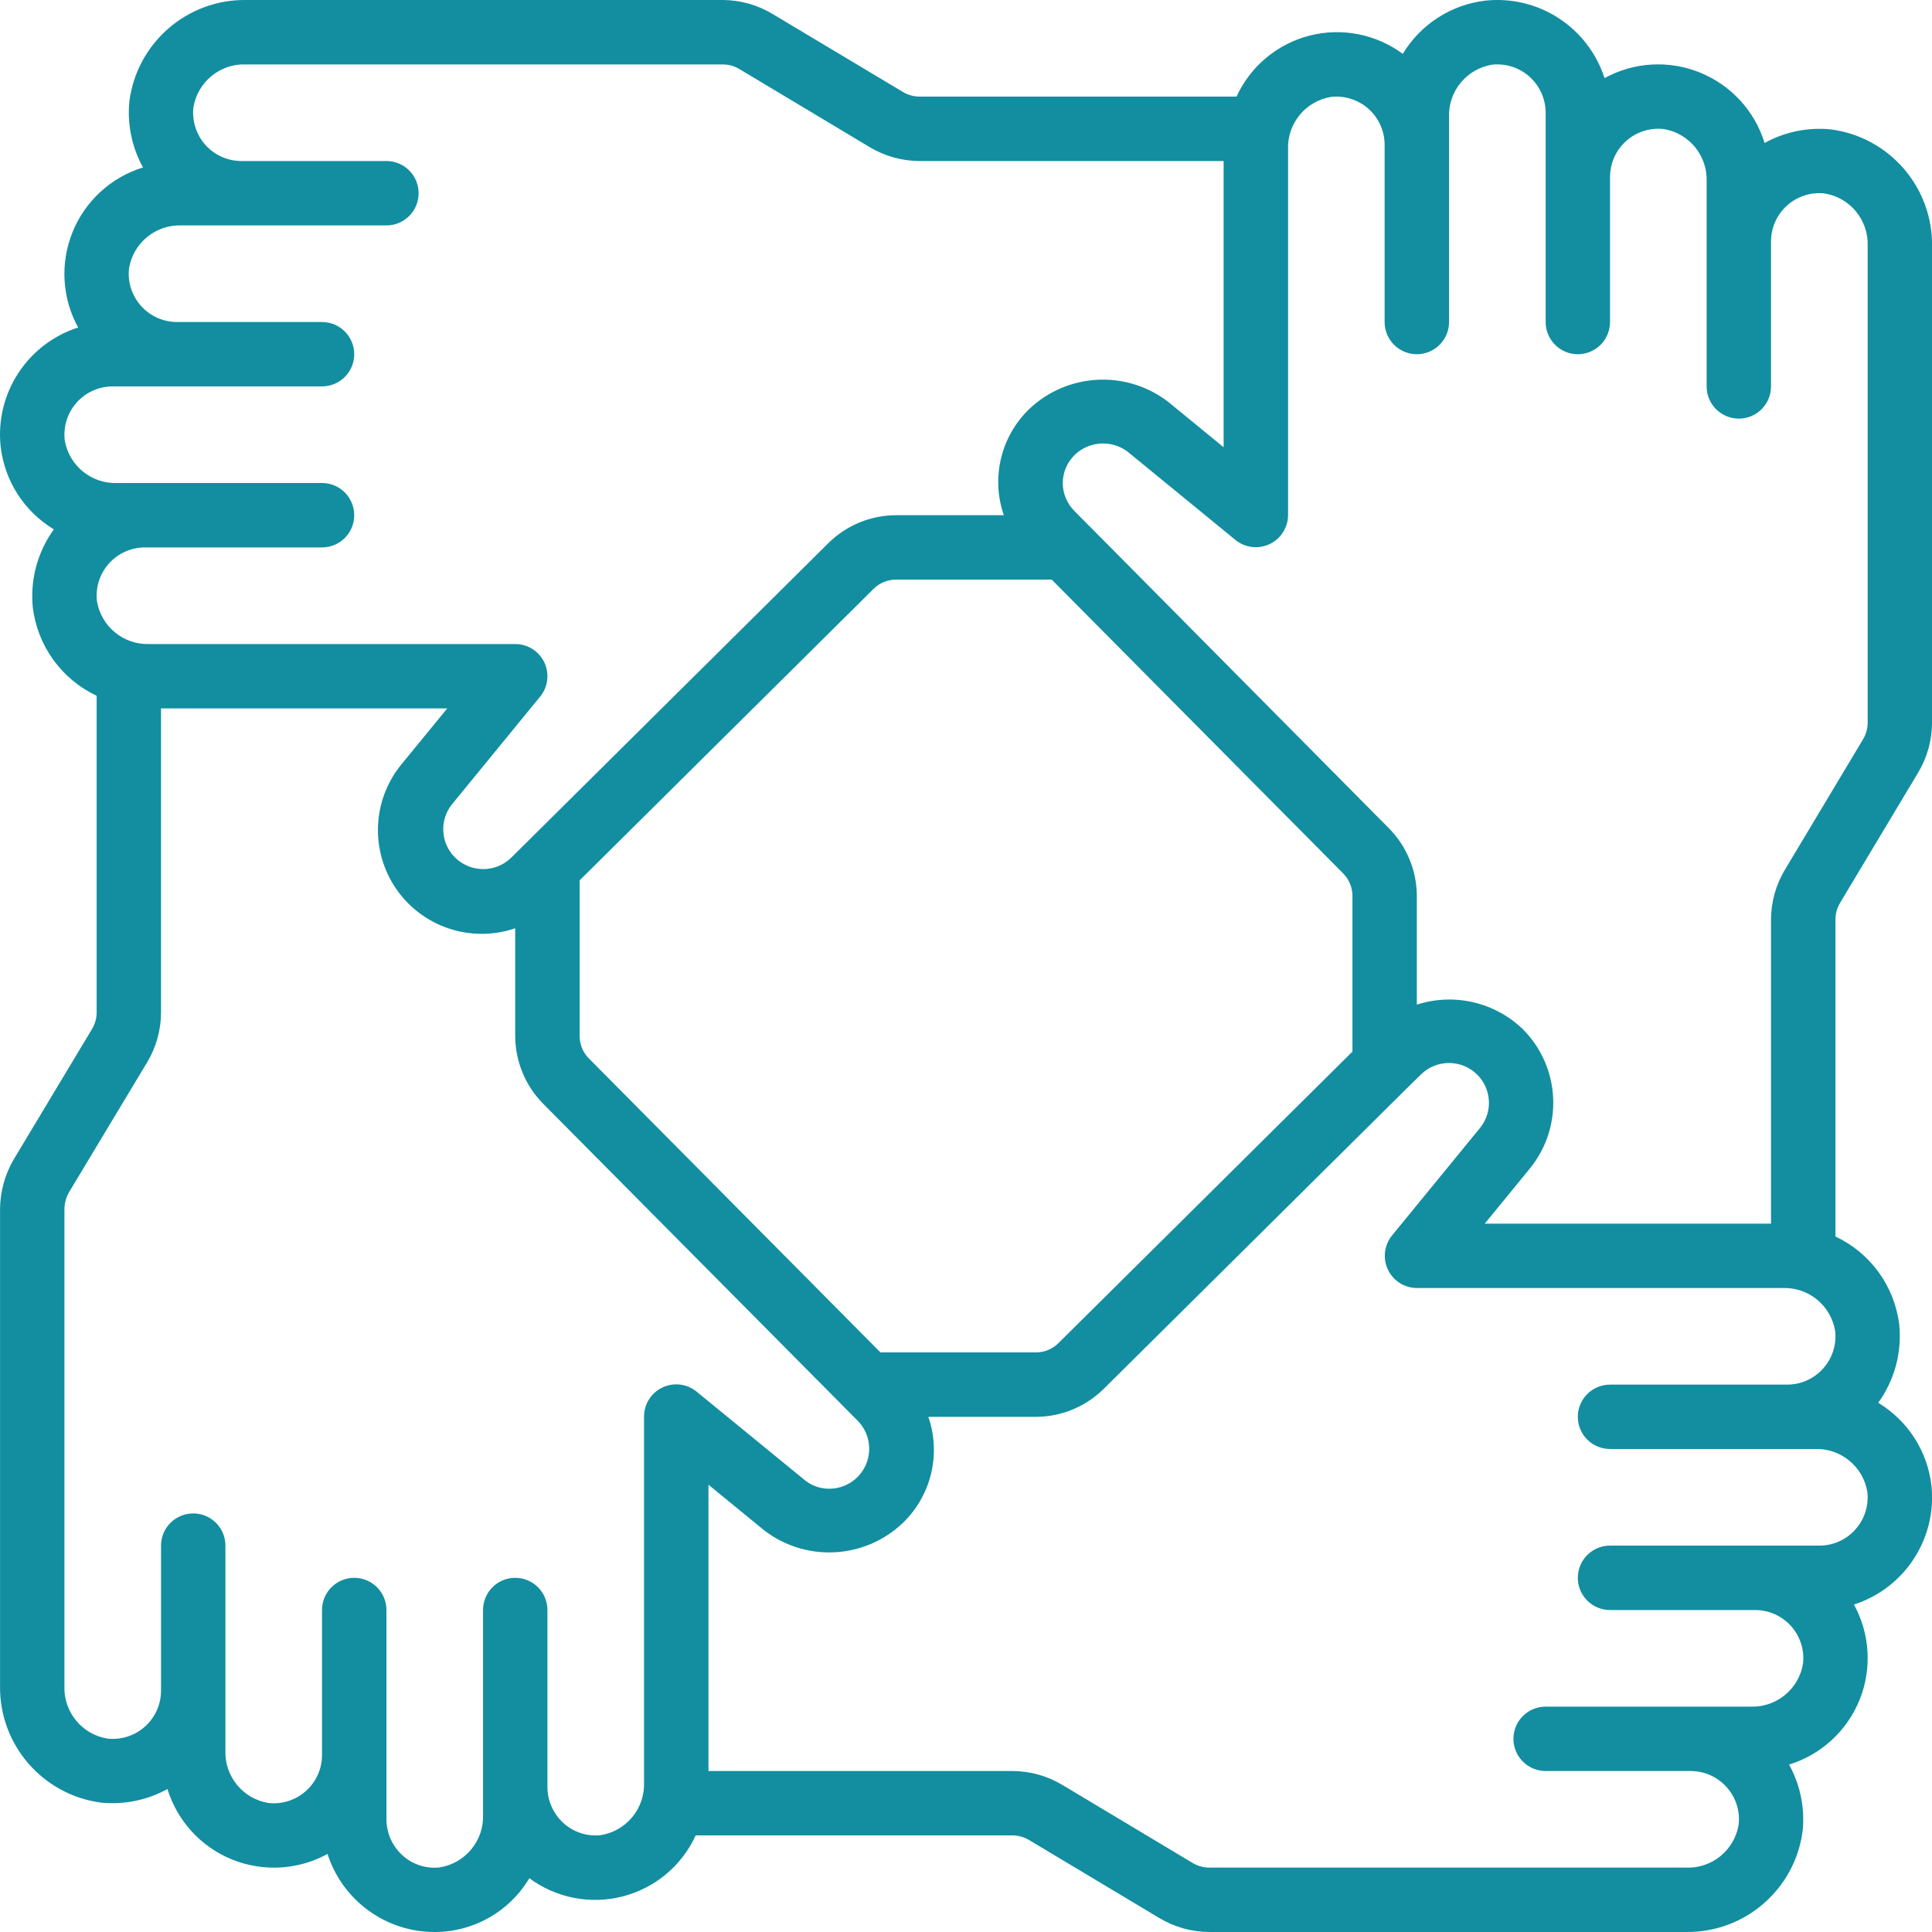 <svg width="43" height="43" viewBox="0 0 43 43" fill="none" xmlns="http://www.w3.org/2000/svg">
<path d="M40.75 2.88C40.239 2.828 39.724 2.934 39.274 3.182C39.055 2.47 38.527 1.895 37.836 1.615C37.146 1.334 36.366 1.38 35.712 1.738C35.348 0.611 34.246 -0.108 33.069 0.013C32.302 0.1 31.62 0.538 31.221 1.199C30.625 0.758 29.862 0.609 29.144 0.793C28.426 0.978 27.83 1.477 27.521 2.15H20.463C20.332 2.149 20.204 2.113 20.093 2.045L17.195 0.311C16.862 0.11 16.481 0.003 16.091 0H5.478C4.167 -0.017 3.05 0.95 2.88 2.251C2.829 2.762 2.934 3.277 3.183 3.727C2.471 3.946 1.895 4.474 1.615 5.165C1.335 5.856 1.38 6.636 1.739 7.289C0.61 7.651 -0.11 8.755 0.014 9.934C0.1 10.701 0.538 11.383 1.199 11.782C0.835 12.283 0.669 12.901 0.73 13.517C0.833 14.374 1.37 15.118 2.151 15.485V22.54C2.15 22.67 2.113 22.797 2.045 22.908L0.296 25.82C0.106 26.152 0.004 26.528 0.001 26.91V37.524C-0.016 38.835 0.952 39.951 2.252 40.121C2.763 40.171 3.277 40.066 3.727 39.818C3.947 40.531 4.475 41.107 5.166 41.387C5.857 41.666 6.637 41.621 7.29 41.263C7.622 42.299 8.587 43.002 9.676 43C10.54 43.001 11.34 42.545 11.781 41.803C12.378 42.244 13.141 42.393 13.86 42.208C14.578 42.023 15.175 41.525 15.484 40.85H22.538C22.669 40.851 22.797 40.888 22.909 40.956L25.806 42.691C26.14 42.891 26.521 42.998 26.91 43H37.523C38.835 43.017 39.952 42.05 40.121 40.749C40.173 40.238 40.067 39.723 39.819 39.274C40.531 39.054 41.107 38.526 41.387 37.836C41.667 37.145 41.621 36.365 41.263 35.712C42.391 35.349 43.111 34.246 42.988 33.068C42.901 32.302 42.463 31.619 41.803 31.221C42.166 30.719 42.333 30.101 42.271 29.485C42.168 28.629 41.631 27.887 40.851 27.52V20.461C40.852 20.331 40.889 20.203 40.956 20.091L42.692 17.195C42.892 16.861 42.999 16.48 43.001 16.09V5.477C43.017 4.166 42.05 3.05 40.75 2.88ZM1.44 9.792C1.407 9.488 1.504 9.185 1.708 8.957C1.912 8.73 2.204 8.6 2.509 8.6H7.167C7.563 8.6 7.884 8.28 7.884 7.884C7.884 7.488 7.563 7.167 7.167 7.167H3.942C3.637 7.168 3.346 7.038 3.141 6.811C2.937 6.584 2.838 6.281 2.871 5.977C2.963 5.406 3.467 4.994 4.045 5.017H8.601C8.997 5.017 9.317 4.696 9.317 4.3C9.317 3.905 8.997 3.584 8.601 3.584H5.376C5.07 3.584 4.779 3.455 4.574 3.228C4.37 3.001 4.272 2.698 4.304 2.394C4.396 1.823 4.9 1.41 5.478 1.434H16.091C16.222 1.435 16.35 1.471 16.461 1.54L19.359 3.276C19.693 3.476 20.074 3.582 20.463 3.584H27.234V9.954L25.993 8.938C25.061 8.227 23.751 8.299 22.903 9.108C22.274 9.718 22.055 10.638 22.342 11.467H19.939C19.375 11.469 18.835 11.693 18.434 12.091L11.69 18.78L11.675 18.794L11.377 19.09C11.028 19.431 10.468 19.427 10.123 19.081C9.808 18.765 9.778 18.264 10.051 17.912L12.022 15.504C12.197 15.29 12.233 14.994 12.115 14.743C11.996 14.493 11.744 14.334 11.467 14.334H3.328C2.751 14.356 2.248 13.944 2.157 13.374C2.124 13.071 2.222 12.768 2.426 12.54C2.63 12.313 2.921 12.184 3.226 12.184H7.167C7.563 12.184 7.884 11.863 7.884 11.467C7.884 11.071 7.563 10.75 7.167 10.75H2.612C2.035 10.773 1.532 10.362 1.44 9.792ZM30.101 23.405L23.558 29.893C23.426 30.025 23.248 30.099 23.062 30.1H19.596L13.108 23.559C12.976 23.428 12.902 23.249 12.901 23.063V19.594L19.442 13.107C19.574 12.975 19.753 12.901 19.939 12.9H23.408L29.896 19.441C30.027 19.573 30.1 19.752 30.101 19.938V23.405ZM13.368 40.845C13.066 40.877 12.765 40.779 12.54 40.575C12.315 40.37 12.185 40.08 12.184 39.775V39.765V35.834C12.184 35.438 11.863 35.117 11.467 35.117C11.072 35.117 10.751 35.438 10.751 35.834V39.775V39.785V40.391C10.771 40.97 10.355 41.473 9.783 41.563C9.481 41.596 9.181 41.497 8.957 41.293C8.731 41.088 8.601 40.797 8.601 40.492V39.059V39.044V35.834C8.601 35.438 8.28 35.117 7.884 35.117C7.488 35.117 7.167 35.438 7.167 35.834V39.059V39.067C7.166 39.371 7.035 39.66 6.808 39.862C6.582 40.065 6.28 40.162 5.978 40.129C5.407 40.038 4.994 39.534 5.017 38.956V37.625V37.615V34.4C5.017 34.005 4.697 33.684 4.301 33.684C3.905 33.684 3.584 34.005 3.584 34.4V37.625V37.632C3.583 37.936 3.453 38.225 3.226 38.428C3 38.631 2.698 38.728 2.395 38.696C1.824 38.605 1.412 38.101 1.434 37.524V26.91C1.435 26.781 1.469 26.655 1.532 26.542L3.276 23.642C3.476 23.309 3.582 22.928 3.584 22.54V15.767H9.954L8.937 17.009C8.281 17.806 8.235 18.942 8.823 19.791C9.411 20.639 10.491 20.994 11.467 20.66V23.063C11.47 23.627 11.694 24.167 12.091 24.568L18.775 31.304C18.782 31.313 18.79 31.321 18.799 31.329L19.091 31.623C19.342 31.878 19.415 32.26 19.276 32.59C19.137 32.92 18.813 33.135 18.455 33.134C18.26 33.135 18.07 33.069 17.918 32.948L15.51 30.978C15.296 30.799 14.997 30.761 14.745 30.88C14.492 31 14.332 31.255 14.334 31.534V39.673C14.354 40.251 13.94 40.754 13.368 40.845ZM41.562 33.209C41.595 33.512 41.497 33.816 41.293 34.043C41.089 34.271 40.798 34.401 40.492 34.4H35.834C35.438 34.4 35.117 34.721 35.117 35.117C35.117 35.513 35.438 35.834 35.834 35.834H39.059C39.365 35.833 39.656 35.962 39.861 36.189C40.065 36.416 40.163 36.72 40.13 37.023C40.039 37.594 39.535 38.007 38.957 37.984H34.401C34.005 37.984 33.684 38.305 33.684 38.7C33.684 39.096 34.005 39.417 34.401 39.417H37.626C37.931 39.416 38.223 39.546 38.427 39.773C38.632 40 38.73 40.303 38.697 40.607C38.606 41.178 38.101 41.591 37.523 41.567H26.91C26.78 41.566 26.652 41.529 26.54 41.461L23.642 39.725C23.309 39.525 22.927 39.419 22.538 39.417H15.768V33.045L17.009 34.061C17.939 34.775 19.252 34.703 20.098 33.892C20.728 33.282 20.948 32.362 20.662 31.534H23.062C23.626 31.531 24.167 31.307 24.567 30.91L31.31 24.224L31.335 24.199L31.627 23.913C31.976 23.571 32.536 23.575 32.881 23.921C33.196 24.237 33.226 24.738 32.952 25.09L30.982 27.498C30.808 27.712 30.772 28.007 30.89 28.257C31.008 28.506 31.258 28.666 31.534 28.667H39.673C40.25 28.645 40.753 29.056 40.845 29.627C40.878 29.93 40.78 30.233 40.576 30.46C40.372 30.688 40.081 30.817 39.776 30.817H35.834C35.438 30.817 35.117 31.138 35.117 31.534C35.117 31.93 35.438 32.25 35.834 32.25H40.392C40.968 32.229 41.469 32.64 41.562 33.209ZM41.568 16.09C41.566 16.221 41.53 16.349 41.462 16.46L39.726 19.358C39.526 19.692 39.419 20.073 39.417 20.461V27.234H33.046L34.062 25.992C34.801 25.069 34.727 23.739 33.891 22.904C33.265 22.303 32.36 22.094 31.534 22.36V19.938C31.532 19.374 31.308 18.834 30.911 18.433L24.224 11.686L24.21 11.673L23.915 11.375C23.747 11.209 23.653 10.982 23.654 10.746C23.656 10.51 23.753 10.285 23.923 10.121C24.244 9.816 24.738 9.785 25.093 10.05L27.5 12.02C27.714 12.193 28.009 12.228 28.257 12.11C28.506 11.992 28.666 11.742 28.668 11.467V3.328C28.645 2.751 29.058 2.248 29.628 2.156C29.931 2.124 30.234 2.221 30.461 2.425C30.688 2.629 30.818 2.92 30.817 3.225V7.167C30.817 7.563 31.138 7.884 31.534 7.884C31.93 7.884 32.251 7.563 32.251 7.167V2.611C32.228 2.034 32.641 1.531 33.211 1.439C33.514 1.407 33.818 1.505 34.044 1.709C34.271 1.913 34.401 2.204 34.401 2.509V7.167C34.401 7.563 34.722 7.884 35.117 7.884C35.513 7.884 35.834 7.563 35.834 7.167V3.942C35.834 3.637 35.963 3.345 36.19 3.141C36.417 2.937 36.72 2.839 37.024 2.871C37.595 2.963 38.007 3.467 37.984 4.045V8.6C37.984 8.996 38.305 9.317 38.701 9.317C39.097 9.317 39.417 8.996 39.417 8.6V5.375C39.417 5.07 39.546 4.779 39.773 4.575C40 4.37 40.303 4.272 40.607 4.305C41.178 4.396 41.59 4.9 41.568 5.477V16.09Z" fill="#128EA0"/>
</svg>
